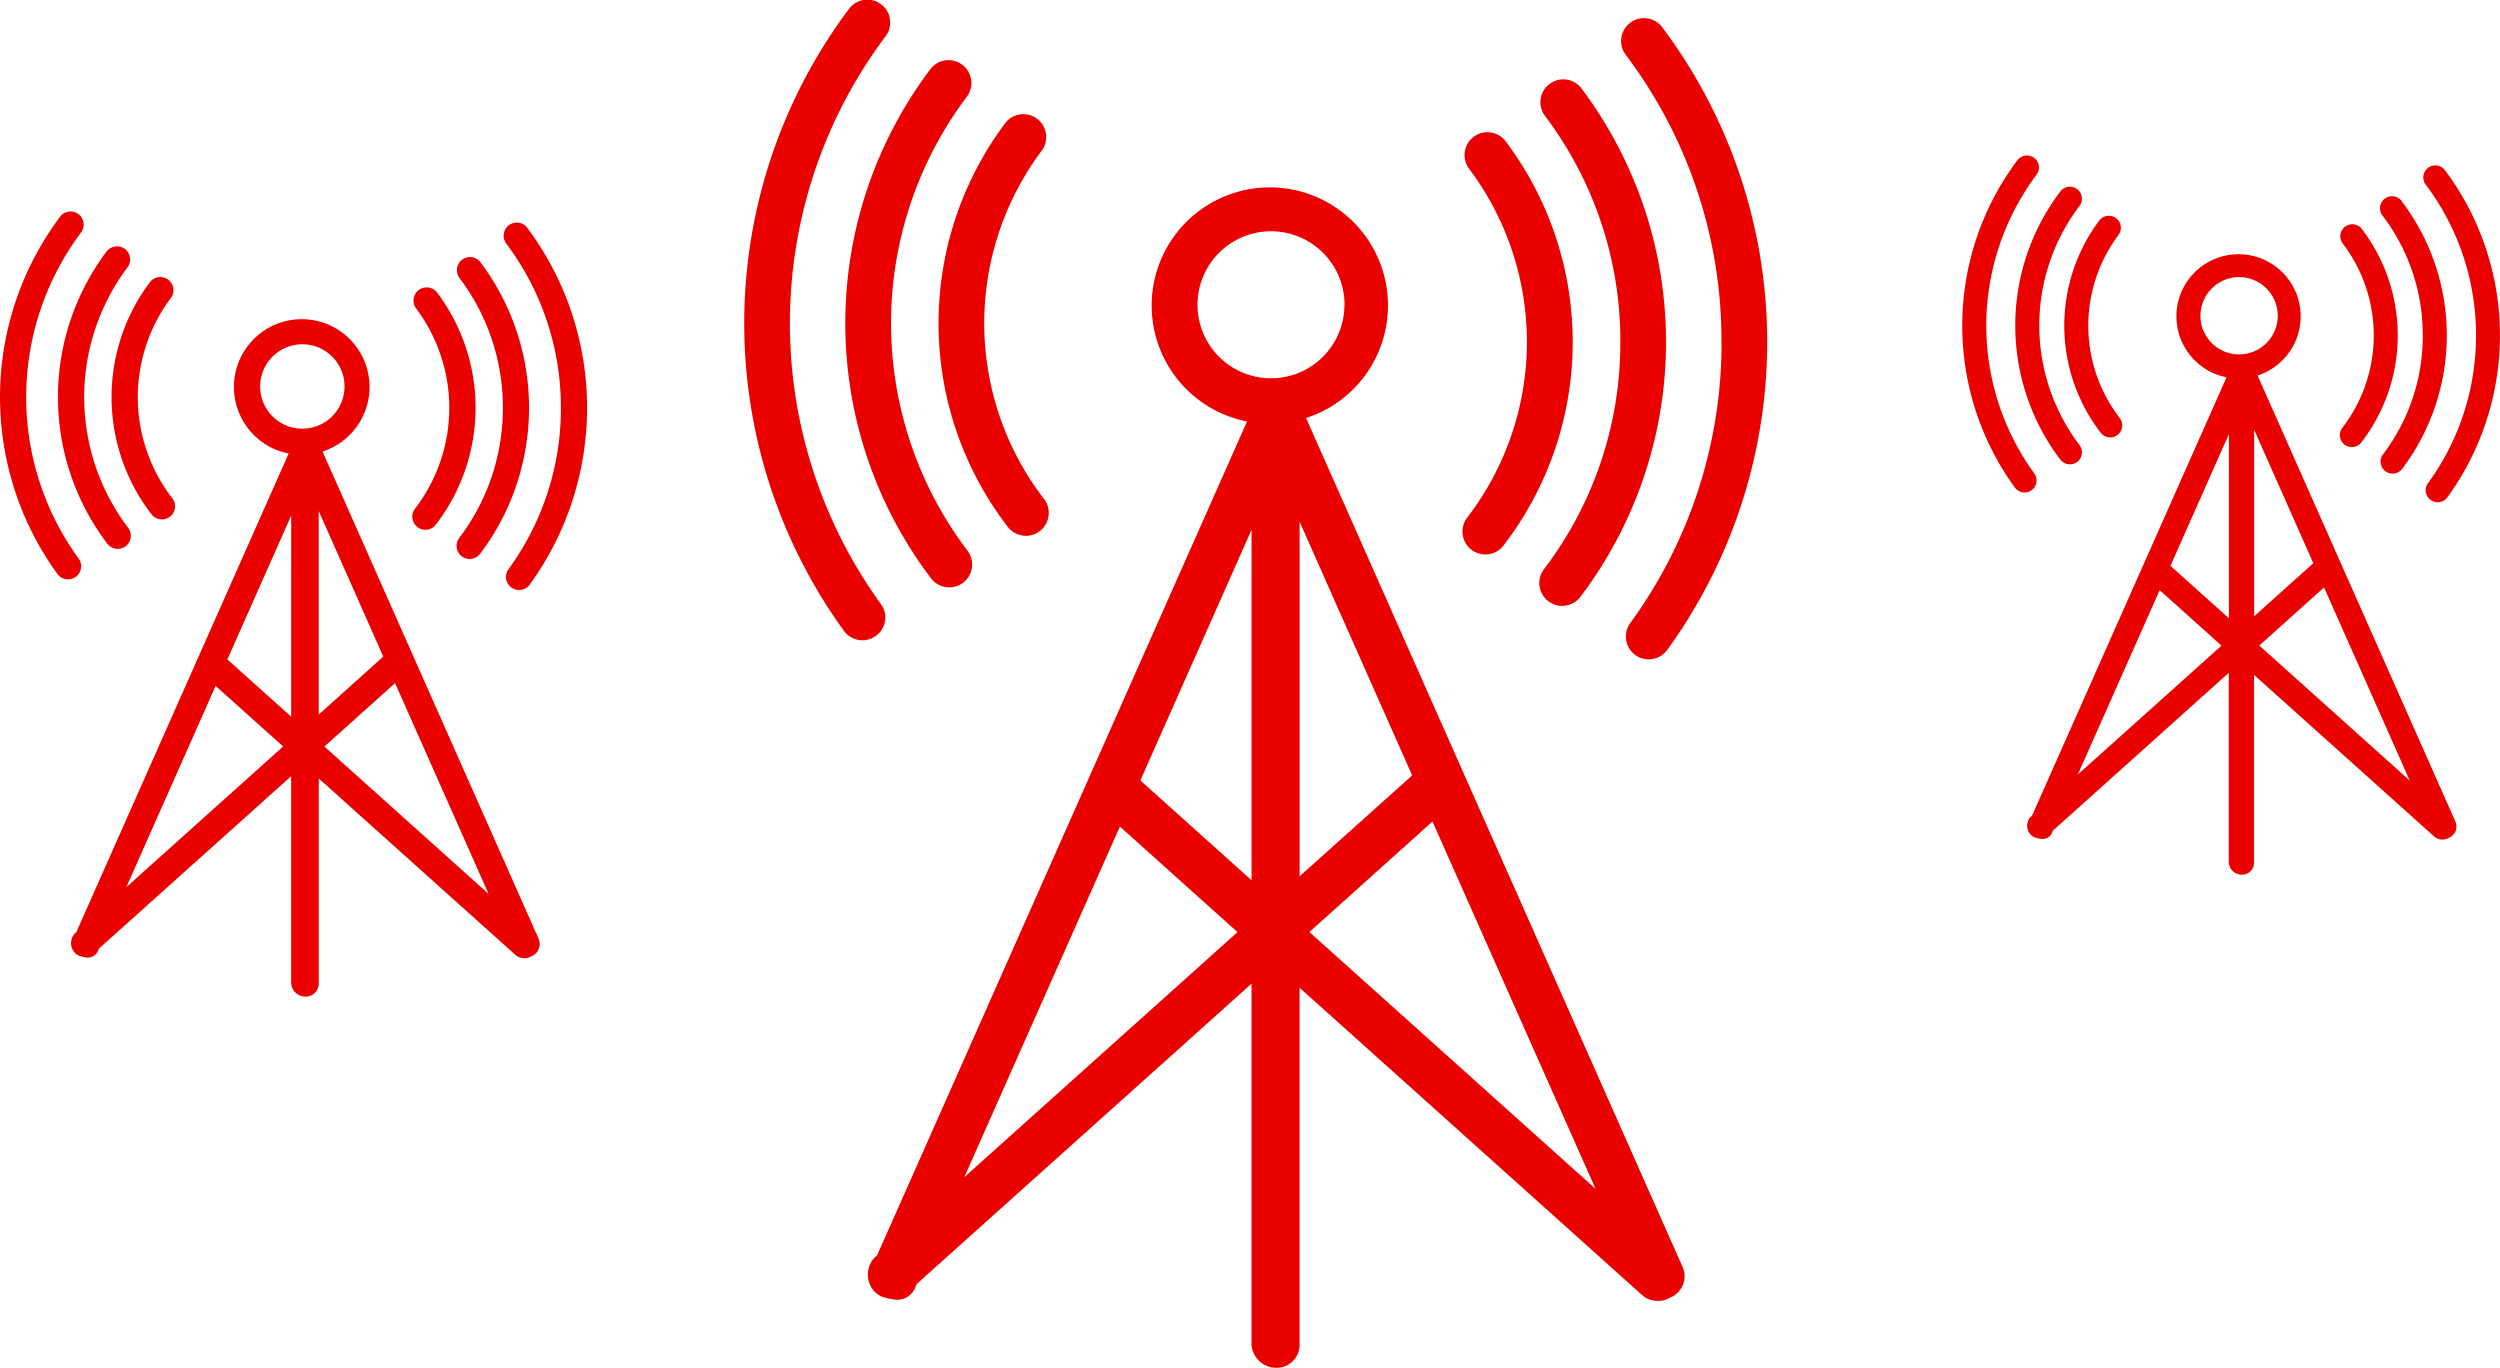 <svg xmlns="http://www.w3.org/2000/svg" width="223.954" height="122.534" viewBox="0 0 223.954 122.534">
  <path id="TOWERS" d="M780.249,353.807a1.077,1.077,0,0,1,1.715,1.3,13.569,13.569,0,0,0,.093,16.434,1.076,1.076,0,1,1-1.706,1.313h0A15.725,15.725,0,0,1,780.249,353.807Zm21.942,20.109h0a1.076,1.076,0,0,0,1.508-.194h0a15.725,15.725,0,0,0,.107-19.038,1.077,1.077,0,1,0-1.8,1.182,1.12,1.12,0,0,0,.084.113A13.576,13.576,0,0,1,802,372.408,1.076,1.076,0,0,0,802.191,373.916Zm7.013-9.784a17.567,17.567,0,0,1-3.589,10.695,1.077,1.077,0,0,0,1.715,1.3,19.887,19.887,0,0,0,.039-23.94,1.076,1.076,0,1,0-1.783,1.2.97.97,0,0,0,.067.089A17.586,17.586,0,0,1,809.2,364.131Zm4.765,0a22.359,22.359,0,0,1-4.3,13.241,1.075,1.075,0,0,0,.234,1.5h0a1.047,1.047,0,0,0,.632.207,1.07,1.07,0,0,0,.871-.44,24.687,24.687,0,0,0-.2-29.282,1.077,1.077,0,0,0-1.758,1.245l.034.045A22.34,22.34,0,0,1,813.969,364.131ZM812.131,407.7a1.08,1.08,0,0,1-.55,1.421l-.047.021a1.063,1.063,0,0,1-.461.152h-.088a1.085,1.085,0,0,1-.724-.238l-16.173-14.51v16.829a1.076,1.076,0,0,1-1.081,1.07,1.171,1.171,0,0,1-1.182-1.076V394.356L776.066,408.5l-.044.1a.921.921,0,0,1-1.154.605l-.006,0h-.051a.966.966,0,0,1-.186-.048h-.018a1.052,1.052,0,0,1-.537-.307,1.174,1.174,0,0,1,.017-1.593l.114-.1,17.424-39.27a5.565,5.565,0,1,1,2.779-.163Zm-20.958-15.776-5.54-4.971L778.3,403.471Zm.662-18.949-5.237,11.8,5.237,4.7Zm4.376-10.6a3.462,3.462,0,1,0-3.464,3.462h0a3.462,3.462,0,0,0,3.464-3.461h0Zm3.186,22.164-5.3-11.948V389.3Zm8.635,19.472-7.674-17.3-5.8,5.206Zm-31.306-28.768h0a1.076,1.076,0,1,0,1.737-1.271h0l-.023-.029A17.734,17.734,0,0,1,778.4,352.6a1.076,1.076,0,1,0-1.648-1.383c-.025.029-.047.059-.067.089A19.884,19.884,0,0,0,776.725,375.249ZM774.4,376.5h0a22.541,22.541,0,0,1,.181-26.728,1.076,1.076,0,0,0-1.669-1.359c-.019.023-.036.045-.053.07a24.687,24.687,0,0,0-.2,29.282,1.076,1.076,0,0,0,1.74-1.267ZM605.605,359.353a1.176,1.176,0,0,1,1.878,1.415,14.813,14.813,0,0,0,.1,17.933,1.175,1.175,0,0,1-1.824,1.483l-.037-.049h0A17.165,17.165,0,0,1,605.605,359.353ZM629.558,381.3h0a1.174,1.174,0,0,0,1.647-.212h0a17.164,17.164,0,0,0,.123-20.783,1.179,1.179,0,0,0-1.884,1.418,14.825,14.825,0,0,1-.1,17.933A1.174,1.174,0,0,0,629.558,381.3Zm7.656-10.68a19.179,19.179,0,0,1-3.921,11.675,1.175,1.175,0,0,0,1.872,1.42,21.709,21.709,0,0,0,.043-26.133A1.174,1.174,0,0,0,633.333,359a19.193,19.193,0,0,1,3.881,11.625Zm5.2,0a24.415,24.415,0,0,1-4.694,14.457,1.171,1.171,0,0,0,.256,1.638h0a1.145,1.145,0,0,0,.69.225,1.167,1.167,0,0,0,.951-.479A26.953,26.953,0,0,0,639.4,354.5a1.175,1.175,0,0,0-1.882,1.408h0a24.379,24.379,0,0,1,4.892,14.716Zm-2,47.561a1.177,1.177,0,0,1-.6,1.551l-.051.022a1.168,1.168,0,0,1-.5.165h-.1a1.184,1.184,0,0,1-.79-.258l-17.653-15.839V422.2a1.174,1.174,0,0,1-1.18,1.168h0a1.279,1.279,0,0,1-1.291-1.175V403.618L601.04,419.056l-.048.108a1.007,1.007,0,0,1-1.262.659h-.06a1.055,1.055,0,0,1-.2-.053h-.02a1.145,1.145,0,0,1-.586-.336,1.281,1.281,0,0,1,.02-1.738l.122-.11,19.02-42.87a6.074,6.074,0,1,1,3.034-.179Zm-22.884-17.221-6.048-5.426-8,18.029Zm.722-20.685-5.718,12.887,5.717,5.13Zm4.778-11.566a3.78,3.78,0,1,0-3.781,3.78h0a3.779,3.779,0,0,0,3.78-3.78v0Zm3.471,24.2-5.784-13.048V398.1Zm9.434,21.257-8.378-18.884-6.329,5.683Zm-34.183-31.407h0a1.175,1.175,0,0,0,1.921-1.354l-.024-.033-.025-.033a19.358,19.358,0,0,1-.037-23.3,1.175,1.175,0,0,0-1.878-1.413h0A21.707,21.707,0,0,0,601.753,382.759Zm-2.547,1.361h0a24.6,24.6,0,0,1,.2-29.177,1.175,1.175,0,0,0-1.822-1.484c-.02.025-.038.05-.056.076a26.953,26.953,0,0,0-.216,31.968,1.175,1.175,0,0,0,1.9-1.383Zm83.038-39.039a2.049,2.049,0,0,1,3.271,2.465,25.81,25.81,0,0,0,.175,31.243,2.047,2.047,0,0,1-3.243,2.5h0A29.91,29.91,0,0,1,682.244,345.082Zm41.735,38.249h0a2.045,2.045,0,0,0,2.87-.368h0a29.909,29.909,0,0,0,.2-36.213,2.048,2.048,0,0,0-3.273,2.463,25.822,25.822,0,0,1-.175,31.243,2.046,2.046,0,0,0,.372,2.868h0Zm13.34-18.611a33.414,33.414,0,0,1-6.825,20.338,2.048,2.048,0,1,0,3.264,2.474A37.824,37.824,0,0,0,733.831,342a2.046,2.046,0,0,0-3.293,2.428l.025.033a33.442,33.442,0,0,1,6.757,20.257Zm9.067,0a42.532,42.532,0,0,1-8.178,25.184,2.045,2.045,0,0,0,.447,2.856h0a2,2,0,0,0,1.2.393,2.038,2.038,0,0,0,1.656-.836,46.958,46.958,0,0,0-.376-55.7,2.049,2.049,0,1,0-3.373,2.327c.029.043.061.083.093.124a42.476,42.476,0,0,1,8.525,25.65ZM742.9,447.594a2.051,2.051,0,0,1-1.046,2.7l-.09.038a2.026,2.026,0,0,1-.876.289h-.167a2.056,2.056,0,0,1-1.377-.451l-30.76-27.6v32.012a2.045,2.045,0,0,1-2.055,2.035,2.229,2.229,0,0,1-2.249-2.047V422.206l-29.99,26.9-.083.187a1.753,1.753,0,0,1-2.2,1.149l-.009,0a.641.641,0,0,1-.1,0,1.772,1.772,0,0,1-.354-.092h-.036a2,2,0,0,1-1.021-.584,2.234,2.234,0,0,1,.033-3.03l.217-.192,33.141-74.7a10.584,10.584,0,1,1,5.286-.311Zm-39.875-30.006-10.537-9.455-13.942,31.412Zm1.258-36.043L694.322,404l9.961,8.944Zm8.331-20.153a6.586,6.586,0,1,0-6.587,6.585h0a6.585,6.585,0,0,0,6.577-6.59Zm6.056,42.159-10.083-22.726V412.59ZM735.1,440.589l-14.61-32.909-11.027,9.9ZM675.55,385.865h0a2.048,2.048,0,1,0,3.308-2.416l-.043-.056a33.732,33.732,0,0,1-.065-40.606,2.047,2.047,0,1,0-3.225-2.524l-.046.062a37.822,37.822,0,0,0,.062,45.535Zm-4.439,2.373h-.006a42.868,42.868,0,0,1,.346-50.84,2.047,2.047,0,0,0-3.175-2.585c-.034.044-.067.087-.1.132a46.956,46.956,0,0,0-.376,55.7,2.047,2.047,0,0,0,3.308-2.41Z" transform="translate(-592.167 -334.088)" fill="#eb0000"/>
</svg>
